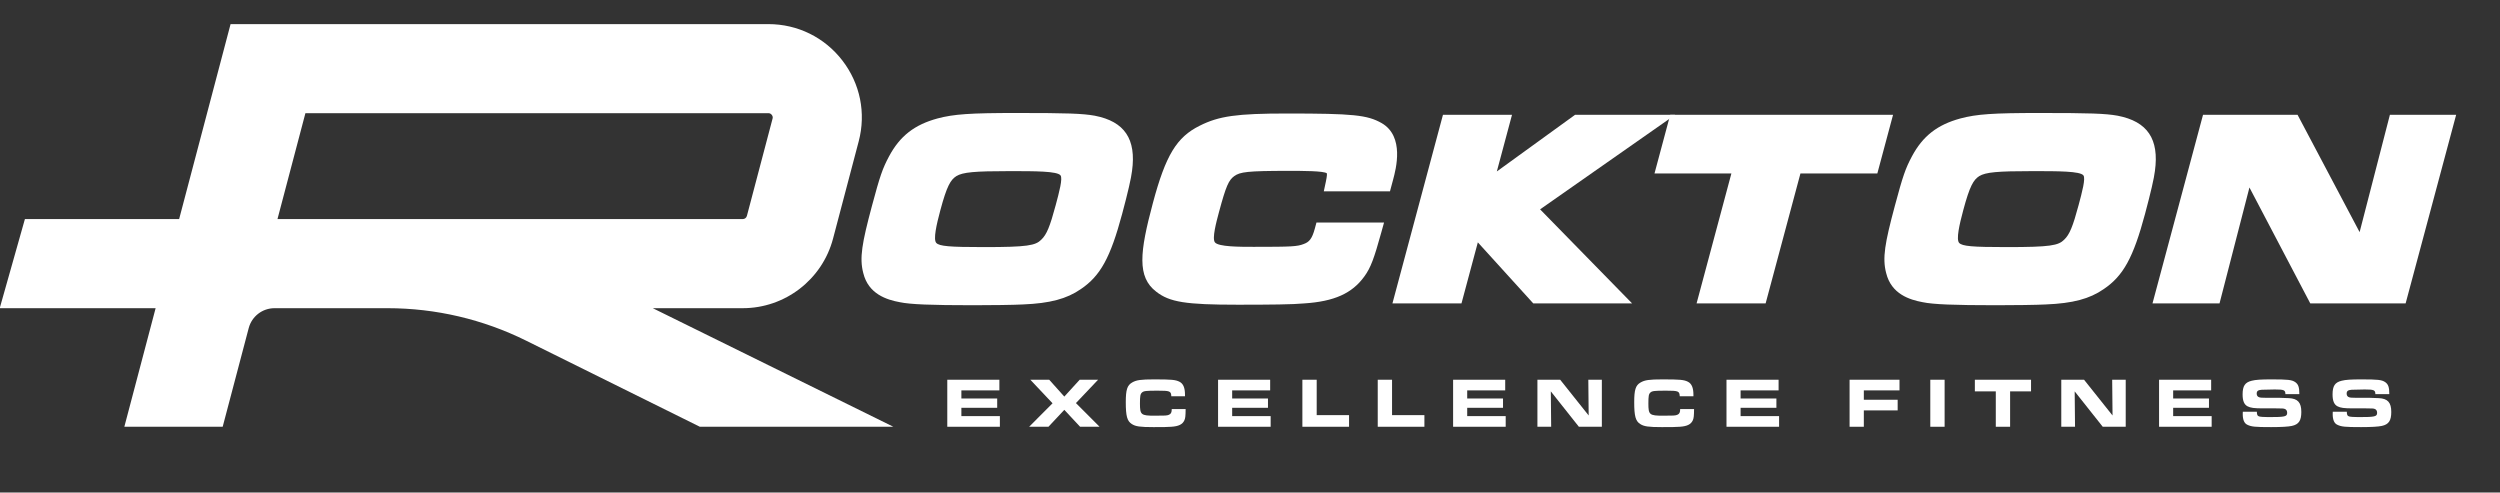 <svg width="807" height="159" viewBox="0 0 807 159" fill="none" xmlns="http://www.w3.org/2000/svg">
<rect x="0" y="0" width="807" height="159" fill="#333333" stroke="none"/>
<g clip-path="url(#clip0_755_121)">
<mask id="mask0_755_121" style="mask-type:luminance" maskUnits="userSpaceOnUse" x="-165" y="-324" width="1123" height="795">
<path d="M-165 -323.448H957.52V470.253H-165V-323.448Z" fill="white"/>
</mask>
<g mask="url(#mask0_755_121)">
<path d="M308.709 56.852C310.804 55.585 314.528 55.239 325.932 55.239H326.02C334.217 55.239 341.282 55.243 342.337 56.616C343.092 57.599 341.917 61.976 340.782 66.209C338.925 73.145 337.854 75.733 336.14 77.353C334.269 79.251 331.746 79.763 317.564 79.763C306.412 79.763 303.252 79.48 302.236 78.419C301.198 77.295 302.313 72.457 303.542 67.873C305.665 59.951 306.856 58.053 308.709 56.852ZM353.413 37.356L353.376 37.349C349.429 36.644 344.497 36.473 328.244 36.473C313.176 36.473 307.912 36.835 302.634 38.235C295.168 40.265 290.492 43.919 286.994 50.451C284.88 54.404 284.054 56.797 281.465 66.46C278.248 78.471 277.392 83.291 278.658 88.121C280.308 94.927 286.232 96.772 290.478 97.553C293.801 98.255 300.441 98.528 314.165 98.528C319.85 98.528 327.204 98.44 330.216 98.275C338.91 97.92 344.328 96.483 348.886 93.325C355.206 89.057 358.448 83.157 362.23 69.044C364.094 62.091 365.138 57.544 365.42 55.189C366.833 44.887 363.018 39.22 353.413 37.356Z" fill="white"/>
<path d="M445.99 39.732C441.343 37.102 436.765 36.64 415.375 36.64C399.25 36.64 393.466 37.453 387.259 40.585C379.815 44.273 376.285 50.105 372.15 65.54C367.878 81.476 367.021 89.391 373.205 94.137C377.535 97.533 382.705 98.362 399.547 98.362C410.081 98.362 417.366 98.29 421.058 97.937C430.669 97.304 436.447 94.712 440.373 89.29C442.51 86.384 443.569 83.347 445.866 75.085L446.773 71.824H424.955L424.443 73.731C423.507 77.221 422.546 78.132 420.847 78.765C418.711 79.587 417.049 79.68 404.681 79.68C400.143 79.68 393.285 79.68 392.169 78.225C391.207 76.971 392.621 71.695 393.466 68.543C395.801 59.829 396.669 58.135 398.413 56.85C400.315 55.496 402.579 55.154 415.973 55.154C420.226 55.154 427.343 55.154 428.298 55.944C428.358 56.118 428.401 56.701 427.986 58.649L427.323 61.757H448.686L449.689 58.013C450.615 54.554 453.437 44.031 445.99 39.732Z" fill="white"/>
<path d="M539.146 37.058L534.073 55.99H558.894L547.654 97.944H569.942L581.184 55.99H606.005L611.078 37.058H539.146Z" fill="white"/>
<path d="M638.897 56.852C640.994 55.585 644.718 55.239 656.121 55.239H656.209C664.406 55.239 671.471 55.243 672.526 56.616C673.281 57.599 672.106 61.976 670.973 66.209C669.114 73.143 668.043 75.732 666.329 77.353C664.458 79.251 661.935 79.763 647.753 79.763C636.601 79.763 633.442 79.48 632.423 78.419C631.386 77.295 632.503 72.457 633.733 67.873C635.855 59.952 637.045 58.053 638.897 56.852ZM683.602 37.356L683.565 37.349C679.618 36.644 674.686 36.473 658.433 36.473C643.363 36.473 638.099 36.835 632.823 38.235C625.358 40.265 620.681 43.919 617.183 50.451C615.07 54.404 614.245 56.797 611.654 66.46C608.435 78.475 607.581 83.296 608.847 88.121C610.497 94.927 616.419 96.771 620.666 97.553C623.989 98.255 630.629 98.528 644.355 98.528C650.042 98.528 657.393 98.44 660.403 98.275C669.099 97.92 674.518 96.483 679.075 93.325C685.395 89.057 688.638 83.157 692.419 69.044C694.283 62.079 695.329 57.532 695.609 55.189C697.023 44.887 693.209 39.22 683.602 37.356Z" fill="white"/>
<path d="M771.458 37.058L761.683 74.93L741.651 37.058H711.137L694.823 97.944H716.461L726.118 60.52L745.761 97.944H776.533L792.846 37.058H771.458Z" fill="white"/>
<path d="M540.737 37.058H508.431L483.179 55.344L488.077 37.058H465.788L449.476 97.944H471.765L477.047 78.234L494.945 97.944H526.849L497.143 67.577L540.737 37.058Z" fill="white"/>
<path d="M98.585 36.542H248.036C248.24 36.542 248.721 36.542 249.14 37.085C249.557 37.628 249.435 38.093 249.383 38.29L241.1 69.685C240.939 70.297 240.385 70.724 239.752 70.724H89.568L98.585 36.542ZM40.137 137.757H71.881L80.287 105.9C81.285 102.118 84.704 99.484 88.616 99.484H125.111C140.615 99.484 155.911 103.066 169.804 109.95L225.913 137.757H288.375L210.716 99.484H239.752C253.429 99.484 265.419 90.248 268.908 77.024L277.191 45.626C279.596 36.512 277.675 27.001 271.921 19.533C266.169 12.065 257.463 7.782 248.036 7.782H74.428L57.822 70.724H8.037L-0.091 99.484H50.234L40.137 137.757Z" fill="white"/>
<path d="M322.6 122.58V126.017H310.335V128.633H321.895V131.637H310.335V134.322H322.76V137.757H305.784V122.58H322.6Z" fill="white"/>
<path d="M339.759 130.18L332.591 122.58H338.688L343.559 128.019L348.52 122.58H354.459L347.313 130.113L354.936 137.757H348.656L343.559 132.296L338.439 137.757H332.204L339.759 130.18Z" fill="white"/>
<path d="M382.723 132.046C382.7 134.254 382.632 135.004 382.313 135.687C381.721 136.983 380.492 137.598 378.127 137.758C377.193 137.848 375.372 137.871 372.347 137.871C367.977 137.871 366.567 137.667 365.337 136.87C363.837 135.915 363.404 134.322 363.404 129.816C363.404 125.811 363.859 124.378 365.452 123.467C366.817 122.672 368.273 122.467 372.528 122.467C378.195 122.467 379.424 122.58 380.721 123.218C381.948 123.832 382.517 125.174 382.517 127.404V127.906H378.104C378.012 126.243 377.672 126.107 373.665 126.107C369.889 126.107 369.207 126.198 368.639 126.699C368.091 127.2 367.977 127.814 367.977 130.271C367.977 133.911 368.319 134.186 372.756 134.186C376.192 134.186 376.692 134.163 377.329 133.89C377.989 133.615 378.24 133.139 378.24 132.046H382.723Z" fill="white"/>
<path d="M410.008 122.58V126.017H397.743V128.633H409.303V131.637H397.743V134.322H410.168V137.757H393.192V122.58H410.008Z" fill="white"/>
<path d="M420.408 122.58H425.028V134.004H435.472V137.757H420.408V122.58Z" fill="white"/>
<path d="M444.734 122.58H449.354V134.004H459.798V137.757H444.734V122.58Z" fill="white"/>
<path d="M485.879 122.58V126.017H473.614V128.633H485.174V131.637H473.614V134.322H486.039V137.757H469.063V122.58H485.879Z" fill="white"/>
<path d="M496.279 122.58H503.629L512.823 134.117L512.709 122.58H517.077V137.757H509.66L500.603 126.334L500.716 137.757H496.279V122.58Z" fill="white"/>
<path d="M546.843 132.046C546.82 134.254 546.752 135.004 546.434 135.687C545.842 136.983 544.612 137.598 542.246 137.758C541.314 137.848 539.492 137.871 536.467 137.871C532.098 137.871 530.687 137.667 529.458 136.87C527.958 135.915 527.524 134.322 527.524 129.816C527.524 125.811 527.979 124.378 529.572 123.467C530.938 122.672 532.394 122.467 536.648 122.467C542.315 122.467 543.544 122.58 544.842 123.218C546.068 123.832 546.638 125.174 546.638 127.404V127.906H542.224C542.132 126.243 541.792 126.107 537.787 126.107C534.01 126.107 533.327 126.198 532.759 126.699C532.211 127.2 532.098 127.814 532.098 130.271C532.098 133.911 532.439 134.186 536.876 134.186C540.312 134.186 540.812 134.163 541.45 133.89C542.11 133.615 542.36 133.139 542.36 132.046H546.843Z" fill="white"/>
<path d="M574.128 122.58V126.017H561.863V128.633H573.423V131.637H561.863V134.322H574.288V137.757H557.312V122.58H574.128Z" fill="white"/>
<path d="M597.045 122.58H613.157V126.017H601.642V129.042H612.565V132.478H601.642V137.757H597.045V122.58Z" fill="white"/>
<path d="M623.1 122.58H627.72V137.757H623.1V122.58Z" fill="white"/>
<path d="M644.242 126.334H637.484V122.579H655.619V126.334H648.862V137.758H644.242V126.334Z" fill="white"/>
<path d="M665.383 122.58H672.733L681.927 134.117L681.813 122.58H686.181V137.757H678.764L669.707 126.334L669.82 137.757H665.383V122.58Z" fill="white"/>
<path d="M713.761 122.58V126.017H701.496V128.633H713.056V131.637H701.496V134.322H713.921V137.757H696.945V122.58H713.761Z" fill="white"/>
<path d="M728.508 132.91C728.555 133.957 728.668 134.207 729.214 134.413C729.555 134.549 730.852 134.639 732.308 134.639C737.655 134.639 738.294 134.482 738.294 133.229C738.294 132.614 737.998 132.159 737.519 132.001C737.019 131.842 737.019 131.842 734.63 131.819H730.443C727.644 131.819 726.483 131.659 725.506 131.158C724.412 130.589 723.912 129.382 723.912 127.314C723.912 124.582 724.686 123.421 726.87 122.898C728.099 122.579 729.874 122.466 733.196 122.466C738.52 122.466 739.75 122.602 740.84 123.307C741.888 124.013 742.23 124.946 742.23 127.221H737.724C737.724 125.902 737.27 125.721 734.287 125.721C732.808 125.721 730.83 125.765 730.102 125.811C728.874 125.902 728.462 126.221 728.462 127.085C728.462 127.722 728.782 128.131 729.442 128.291C729.715 128.361 729.806 128.382 731.307 128.405H735.607C736.016 128.405 738.064 128.474 738.839 128.518C741.728 128.657 742.866 129.93 742.866 132.979C742.866 135.778 742.047 137.006 739.816 137.485C738.679 137.734 736.427 137.87 733.127 137.87C727.871 137.87 726.71 137.757 725.368 137.075C724.435 136.619 723.956 135.459 723.956 133.661C723.956 133.525 723.956 133.229 723.98 132.91H728.508Z" fill="white"/>
<path d="M757.546 132.91C757.592 133.957 757.706 134.207 758.251 134.413C758.592 134.549 759.89 134.639 761.346 134.639C766.692 134.639 767.331 134.482 767.331 133.229C767.331 132.614 767.035 132.159 766.556 132.001C766.056 131.842 766.056 131.842 763.667 131.819H759.48C756.682 131.819 755.52 131.659 754.543 131.158C753.45 130.589 752.95 129.382 752.95 127.314C752.95 124.582 753.723 123.421 755.907 122.898C757.136 122.579 758.911 122.466 762.234 122.466C767.558 122.466 768.787 122.602 769.878 123.307C770.926 124.013 771.267 124.946 771.267 127.221H766.762C766.762 125.902 766.307 125.721 763.324 125.721C761.846 125.721 759.867 125.765 759.139 125.811C757.911 125.902 757.499 126.221 757.499 127.085C757.499 127.722 757.819 128.131 758.479 128.291C758.752 128.361 758.843 128.382 760.344 128.405H764.644C765.054 128.405 767.102 128.474 767.876 128.518C770.766 128.657 771.903 129.93 771.903 132.979C771.903 135.778 771.084 137.006 768.854 137.485C767.716 137.734 765.464 137.87 762.164 137.87C756.908 137.87 755.747 137.757 754.406 137.075C753.472 136.619 752.994 135.459 752.994 133.661C752.994 133.525 752.994 133.229 753.018 132.91H757.546Z" fill="white"/>
</g>
</g>
<defs>
<clipPath id="clip0_755_121">
<rect width="807" height="159" fill="white"/>
</clipPath>
</defs>
</svg>

